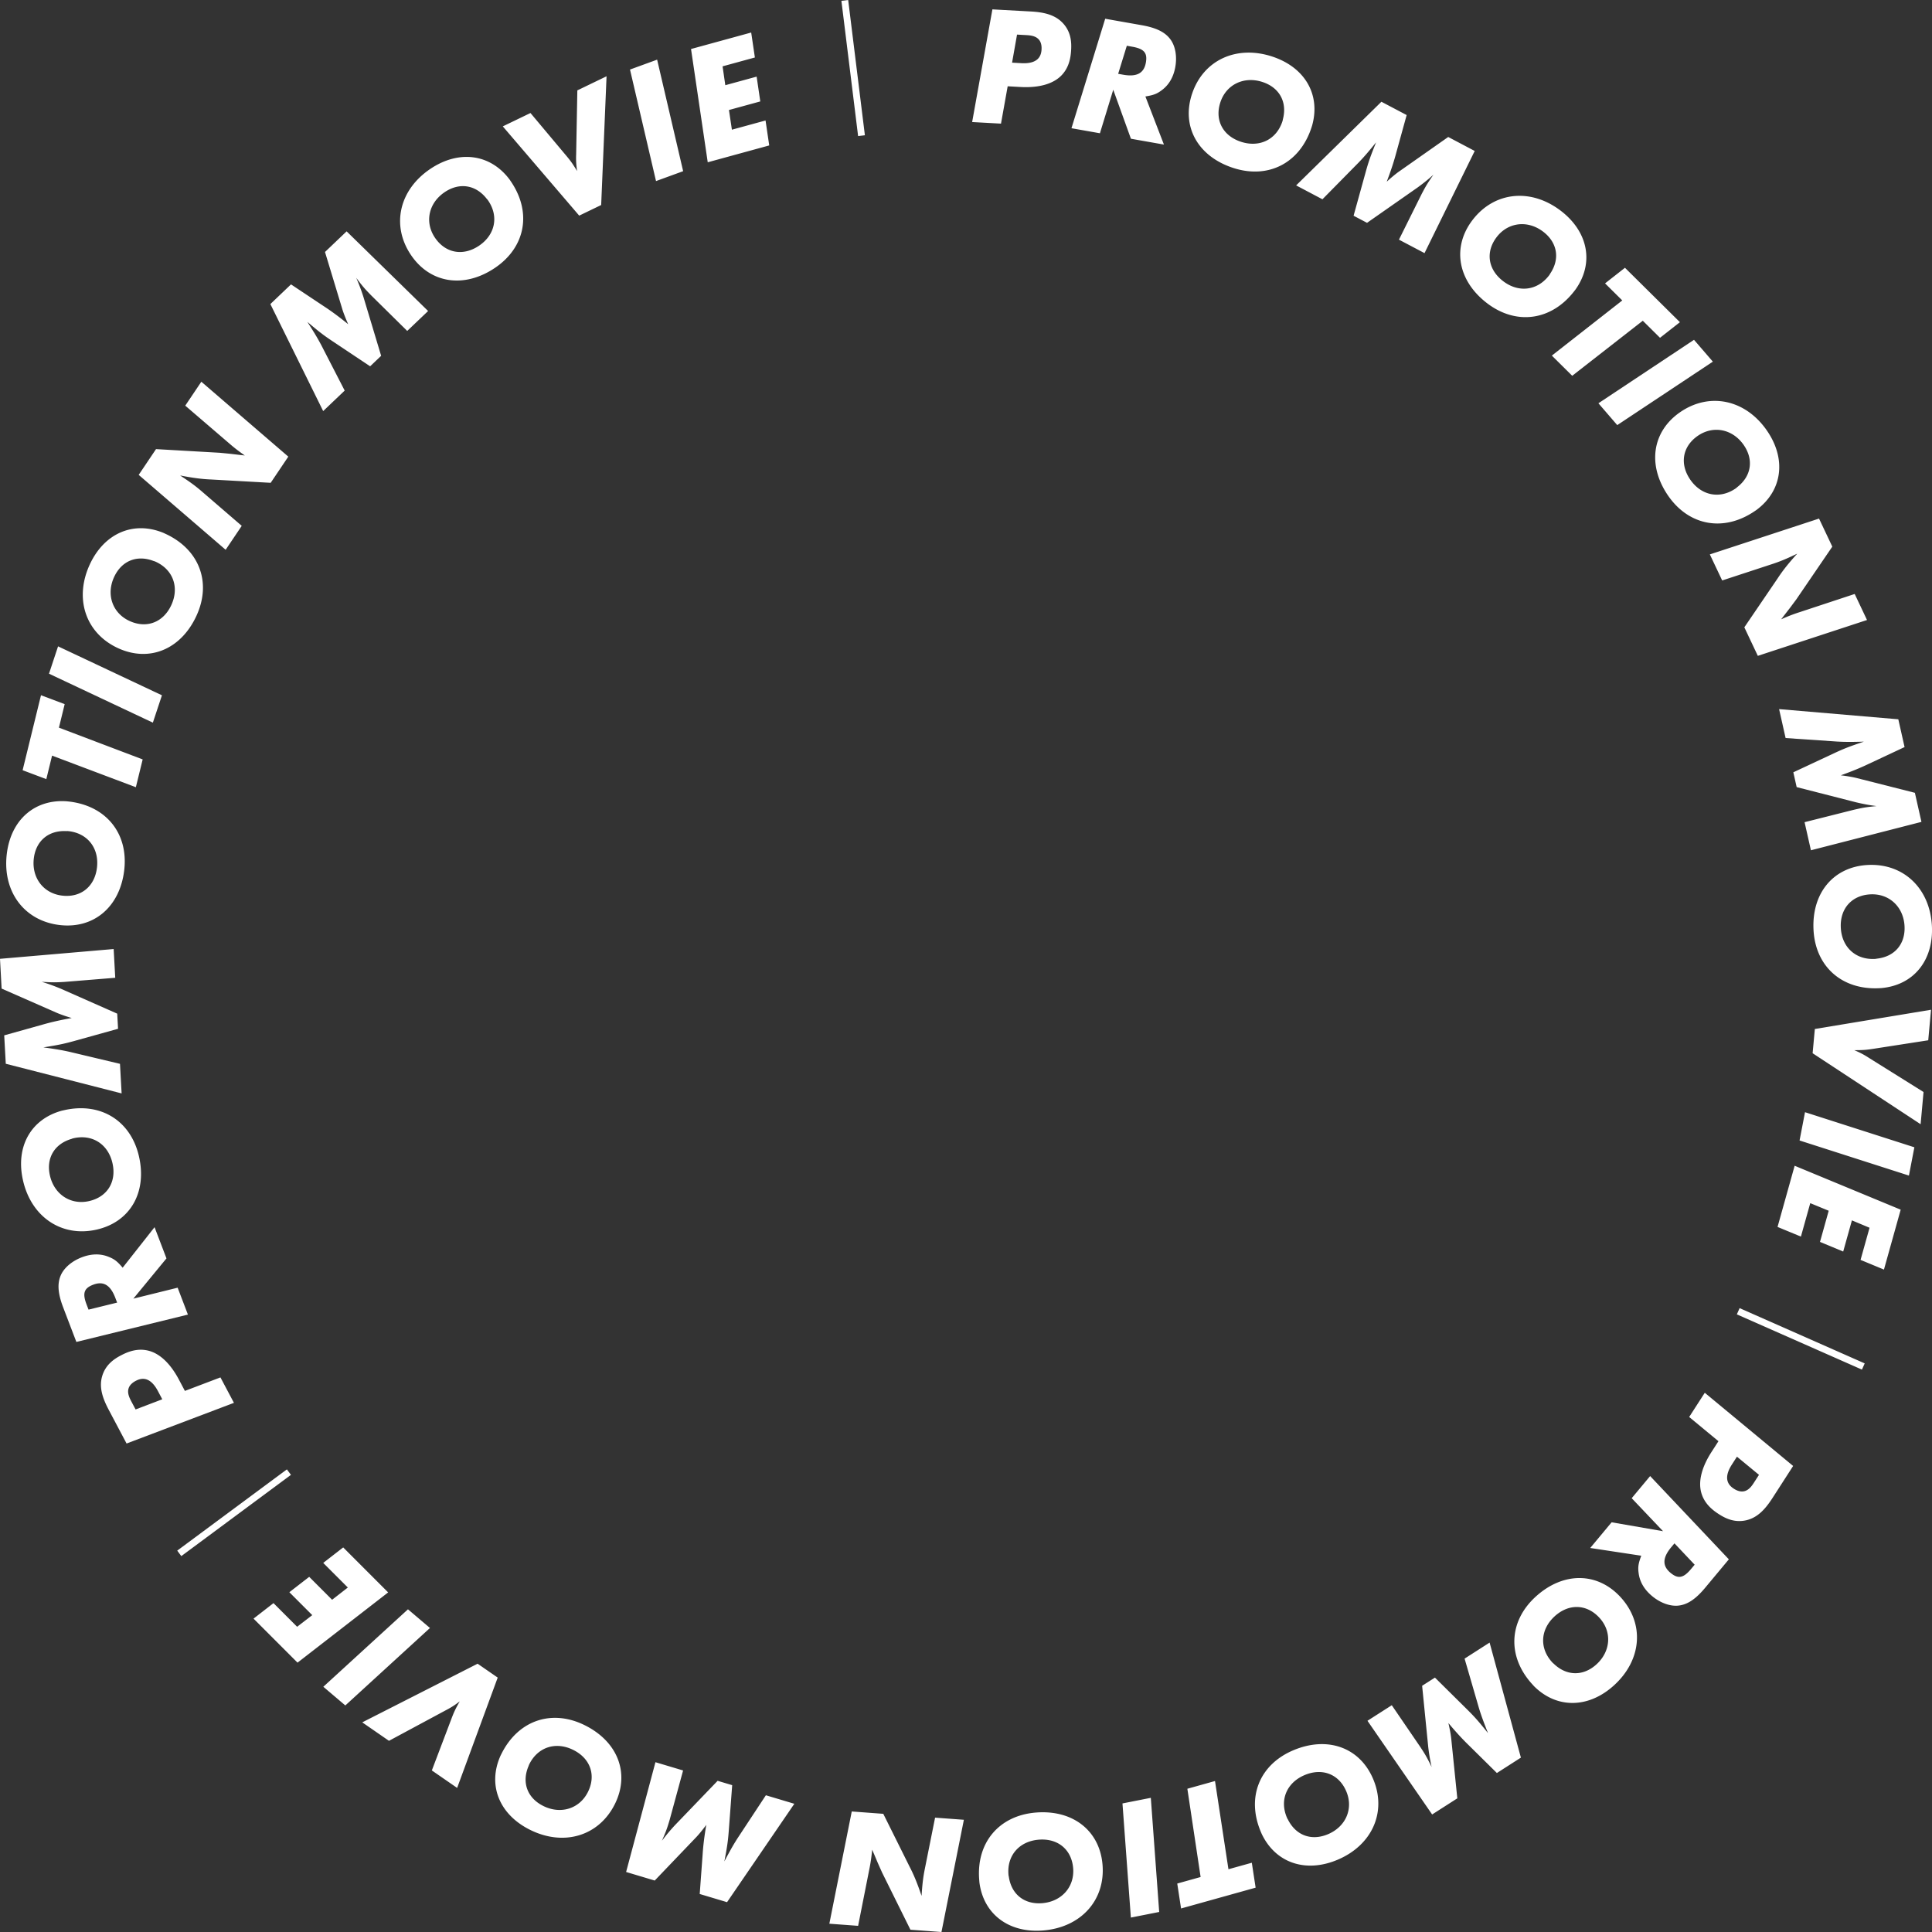 <svg xmlns="http://www.w3.org/2000/svg" viewBox="0 0 116 116">
  <rect x="0" y="0" width="116" height="116" fill="#333333" stroke="none"/>
  <path fill="#fff" d="m59.585.563 2.286.125c.778.042 1.47.183 1.955.711.485.528.513 1.144.487 1.594-.027.49-.132 1.099-.621 1.574-.5.484-1.335.716-2.421.656l-.769-.042-.401 2.242-1.732-.095L59.585.564Zm1.479 1.515-.298 1.684.543.03c.246.013.698.018.979-.233.205-.184.24-.438.248-.591.017-.296-.065-.485-.163-.593-.212-.247-.582-.258-.828-.271l-.482-.027Zm7.707 3.714 1.113 2.888-1.982-.35-1.061-2.942-.8 2.613-1.709-.302 2.026-6.574 2.194.388c.921.163 1.454.444 1.766.915.263.4.356.988.249 1.592-.108.605-.38 1.076-.812 1.395-.29.219-.491.298-.986.377Zm-1.115-3.045-.52 1.685.304.054c.818.145 1.246-.091 1.359-.726.104-.585-.102-.829-.82-.956l-.323-.057Zm11.124 4.795-.041.127c-.7 2.127-2.595 3.1-4.7 2.412-2.115-.69-3.114-2.479-2.472-4.431.667-2.03 2.657-2.961 4.811-2.258 1.969.643 2.927 2.289 2.402 4.15Zm-1.756-.369c.277-1.039-.201-1.916-1.224-2.25-1.111-.363-2.176.15-2.527 1.218-.351 1.069.147 2.016 1.239 2.372 1.111.363 2.126-.134 2.484-1.221.013-.039.025-.078.028-.12Zm11.52 1.891-3.014 6.134-1.535-.809 1.364-2.743c.034-.064.067-.127.101-.19.177-.335.316-.551.605-.966-.351.313-.614.522-.955.77l-3.031 2.119-.808-.426.722-2.607c.176-.637.294-.969.63-1.799-.539.665-.765.916-1.053 1.216l-2.169 2.202-1.579-.833 5.12-5.023 1.516.799-.628 2.275c-.151.569-.334 1.109-.568 1.726.248-.228.562-.491.782-.641l2.91-2.043 1.588.838Zm6.051 8.32c-.025.032-.056.073-.082.105-1.375 1.772-3.49 2.056-5.244.704-1.761-1.358-2.101-3.378-.839-5.005 1.312-1.691 3.502-1.904 5.297-.521 1.64 1.264 1.99 3.137.868 4.716Zm-1.533-.935c.611-.887.455-1.873-.397-2.53-.926-.713-2.102-.586-2.793.304s-.54 1.95.369 2.651c.925.714 2.05.585 2.754-.321.025-.032.051-.065.067-.103Zm5.573 2.809-4.237 3.305-1.223-1.212 4.229-3.312-1.034-1.024 1.195-.937 3.3 3.267-1.195.937-1.034-1.024Zm4.209 2.455L97.102 25.524l-1.131-1.311 5.74-3.81 1.131 1.311Zm2.623 8.901a16.73 16.73 0 0 1-.111.075c-1.855 1.264-3.954.887-5.205-.936-1.256-1.831-.957-3.857.745-5.018 1.77-1.206 3.919-.738 5.199 1.127 1.171 1.705.925 3.594-.629 4.752Zm-1.17-1.359c.854-.657 1.011-1.643.403-2.529-.661-.962-1.819-1.2-2.751-.566-.931.635-1.115 1.69-.466 2.635.661.962 1.77 1.185 2.719.538.034-.023.068-.046.095-.078Zm7.801 7.971-6.556 2.152-.81-1.713 2.003-2.943c.309-.474.673-.927 1.174-1.479l-.279.131c-.464.218-.798.352-1.201.485l-3.027.993-.741-1.565 6.556-2.151.797 1.685-2.159 3.164-.375.504-.36.464-.175.229c.394-.174.709-.3 1.094-.423l3.319-1.096.741 1.565Zm3.269 12.121-6.637 1.705-.381-1.687 2.979-.75c.07-.015.14-.032.21-.047.371-.083.626-.119 1.13-.169-.466-.063-.796-.126-1.208-.223l-3.586-.917-.2-.889 2.456-1.148c.6-.281.929-.407 1.781-.692-.857.024-1.196.016-1.611-.006l-3.09-.211-.391-1.737 7.158.611.376 1.668-2.142 1.004c-.532.256-1.063.468-1.686.692.336.04.741.107.997.175l3.45.875.394 1.747Zm-2.4 9.979a13.094 13.094 0 0 0-.133.007c-2.244.113-3.836-1.302-3.948-3.508-.112-2.216 1.206-3.787 3.266-3.891 2.142-.108 3.729 1.41 3.843 3.666.104 2.063-1.095 3.546-3.027 3.725Zm-.284-1.767c1.072-.115 1.722-.875 1.668-1.947-.058-1.164-.921-1.97-2.048-1.914-1.128.057-1.837.861-1.779 2.004.059 1.164.888 1.931 2.037 1.873.041-.002.082-.004.123-.017Zm2.633 9.941-6.484-4.262.133-1.456 6.976-1.155-.167 1.833-3.176.493c-.533.085-.709.1-1.266.101.347.144.603.281.894.471l3.266 2.041-.176 1.935Zm-.702 3.083-6.566-2.107.327-1.698 6.566 2.107-.327 1.698Zm-1.501 5.644-1.403-.581.54-1.93-1.059-.443-.523 1.871-1.393-.578.523-1.871-1.108-.456-.561 2.008-1.403-.58 1.027-3.673 6.367 2.637-1.005 3.595Zm-1.154 5.633-.166.373-7.511-3.317.167-.374 7.51 3.318Zm-4.296 6.157-1.237 1.92c-.422.654-.885 1.184-1.586 1.343s-1.252-.121-1.633-.365c-.414-.265-.893-.657-1.067-1.316-.177-.672.034-1.51.622-2.422l.416-.645-1.758-1.454.937-1.454 5.305 4.394Zm-2.052.534-1.322-1.09-.294.456c-.133.206-.36.596-.28.964.058.269.264.424.393.507.25.16.455.182.598.151.321-.062.512-.377.645-.584l.261-.404Zm-7.066 4.857-3.066-.465 1.284-1.542 3.088.535-1.882-1.982 1.107-1.329 4.726 5-1.422 1.707c-.597.716-1.105 1.038-1.671 1.076-.478.029-1.036-.18-1.509-.572-.474-.392-.75-.86-.815-1.391-.048-.358-.017-.571.159-1.038Zm3.204.539-1.212-1.282-.197.236c-.53.637-.536 1.124-.039 1.535.457.379.773.321 1.238-.238l.21-.251Zm-9.656 7.282c-.027-.031-.062-.069-.089-.099-1.515-1.655-1.431-3.781.207-5.27 1.647-1.496 3.703-1.481 5.093.039 1.446 1.58 1.28 3.767-.397 5.291-1.533 1.393-3.446 1.413-4.814.04Zm1.189-1.344c.772.752 1.774.77 2.571.046.864-.786.941-1.964.18-2.795-.761-.832-1.835-.867-2.685-.095-.865.786-.932 1.913-.157 2.76.027.03.056.06.09.083Zm-7.295 9.057-3.883-5.624 1.46-.934 1.728 2.529.117.18c.205.318.327.545.547 1-.1-.459-.155-.789-.204-1.207l-.366-3.669.769-.492 1.925 1.905c.47.465.702.73 1.262 1.429-.316-.794-.425-1.114-.547-1.511l-.86-2.962 1.502-.963 1.879 6.907-1.442.924-1.681-1.66c-.423-.41-.806-.834-1.23-1.34.077.328.153.729.176.993l.359 3.528-1.511.968Zm-10.236 1.161c-.016-.038-.036-.085-.052-.123-.873-2.063-.081-4.038 1.962-4.895 2.052-.862 3.984-.164 4.785 1.731.833 1.969-.057 3.974-2.148 4.851-1.91.802-3.718.185-4.547-1.564Zm1.571-.87c.475.966 1.413 1.315 2.405.898 1.078-.452 1.545-1.536 1.106-2.573-.438-1.037-1.438-1.426-2.497-.982-1.078.453-1.519 1.492-1.072 2.547.016.038.031.076.057.11Zm-5.236 3.466-.796-5.3 1.66-.464.807 5.297 1.403-.391.229 1.497-4.477 1.249-.229-1.497 1.403-.392Zm-4.188 2.434-.504-6.853 1.702-.336.503 6.853-1.701.336Zm-9.093-2.122a5.936 5.936 0 0 1-.011-.133c-.187-2.233 1.181-3.866 3.391-4.049 2.221-.184 3.841 1.078 4.012 3.128.178 2.13-1.293 3.762-3.555 3.95-2.067.172-3.596-.976-3.838-2.896Zm1.764-.341c.151 1.066.934 1.688 2.009 1.599 1.167-.096 1.948-.982 1.855-2.104-.094-1.122-.923-1.803-2.07-1.708-1.167.097-1.909.949-1.814 2.092.004.041.007.082.02.121Zm-10.775 2.832 1.346-6.739 1.893.141 1.584 3.183c.261.501.478 1.04.713 1.744l.023-.305c.038-.51.085-.865.167-1.28l.623-3.112 1.729.128-1.346 6.739-1.863-.138-1.699-3.428-.256-.572-.228-.54-.114-.265c-.042.428-.088.763-.168 1.157l-.676 3.415-1.729-.128Zm-12.202-3.107 1.761-6.59 1.66.496-.803 2.95c-.02.069-.041.138-.062.206-.109.363-.202.601-.406 1.063.284-.373.5-.628.786-.938l2.558-2.66.874.261-.201 2.693c-.048.658-.099 1.006-.268 1.884.399-.756.572-1.045.795-1.395l1.697-2.575 1.709.511-4.04 5.908-1.641-.491.173-2.349c.037-.586.111-1.151.221-1.801-.2.272-.456.59-.642.779l-2.453 2.563-1.719-.514Zm-7.537-6.99.06-.119c1.005-2.001 3.023-2.685 5.004-1.696 1.99.992 2.712 2.908 1.79 4.744-.96 1.909-3.065 2.539-5.091 1.528-1.852-.925-2.557-2.694-1.763-4.457Zm1.683.623c-.427.986-.084 1.924.879 2.404 1.046.522 2.174.171 2.679-.834.505-1.006.153-2.016-.874-2.528-1.045-.522-2.123-.179-2.637.844-.018.037-.037.073-.046.114Zm-9.988-2.616 6.925-3.521 1.207.834-2.436 6.624-1.519-1.05 1.138-2.999c.189-.504.263-.665.537-1.148-.298.23-.543.384-.853.543l-3.396 1.826-1.603-1.108Zm-2.339-2.136 5.083-4.651 1.321 1.122-5.082 4.65-1.321-1.121Zm-4.189-4.092 1.198-.93 1.419 1.42.908-.699-1.375-1.376 1.192-.923 1.375 1.376.944-.735-1.477-1.478 1.199-.93 2.699 2.701-5.441 4.217-2.642-2.643Zm-4.337-3.754-.245-.328 6.584-4.878.245.328-6.583 4.878Zm-3.287-6.76-1.068-2.017c-.364-.688-.599-1.35-.394-2.036.205-.686.721-1.027 1.121-1.236.435-.23 1.014-.453 1.674-.279.674.177 1.302.772 1.81 1.731l.359.679 2.135-.811.81 1.528-6.447 2.442ZM8.14 84.626l1.603-.611-.254-.48c-.115-.216-.344-.605-.704-.717-.264-.081-.5.02-.636.092-.263.139-.383.305-.426.444-.104.308.078.629.193.847l.225.425Zm-.776-8.511 1.916-2.433.715 1.874-1.988 2.416 2.659-.657.617 1.615-6.698 1.642-.792-2.075c-.332-.87-.363-1.471-.119-1.979.21-.43.668-.812 1.244-1.03s1.121-.228 1.617-.021c.337.135.508.267.83.648ZM5.316 78.632l1.717-.422-.11-.286c-.295-.775-.718-1.019-1.323-.79-.556.21-.661.513-.401 1.192l.117.306ZM3.717 66.686c.04-.009.09-.02.13-.029 2.191-.497 4.005.622 4.497 2.775.495 2.163-.53 3.938-2.541 4.395-2.091.475-3.918-.747-4.421-2.95-.461-2.014.463-3.681 2.335-4.191Zm.587 1.692c-1.037.299-1.545 1.159-1.306 2.205.26 1.137 1.25 1.782 2.35 1.532s1.66-1.164 1.404-2.28c-.26-1.137-1.21-1.749-2.331-1.495-.04.01-.08.018-.118.038ZM0 57.569l6.824-.588.095 1.726-3.059.249c-.072.004-.143.008-.215.012-.38.02-.637.014-1.142-.02.45.14.764.256 1.154.418l3.381 1.495.05.909-2.612.727c-.638.178-.983.248-1.87.389.849.117 1.182.181 1.588.272l3.01.716.098 1.776L.347 63.87l-.094-1.706 2.277-.637c.567-.164 1.125-.287 1.776-.404-.324-.095-.711-.227-.954-.337l-3.255-1.43L0 57.569Zm4.007-9.459c.04.005.091.011.132.015 2.234.256 3.573 1.913 3.321 4.109-.255 2.206-1.814 3.542-3.865 3.308-2.132-.244-3.449-2.001-3.19-4.248.236-2.054 1.664-3.322 3.602-3.183Zm-.01 1.792c-1.078-.062-1.845.582-1.968 1.649-.134 1.159.585 2.096 1.708 2.224 1.122.129 1.954-.549 2.086-1.688.133-1.159-.559-2.052-1.702-2.183-.041-.004-.081-.009-.124-.003Zm-.46-6.213 5.029 1.907-.409 1.67-5.031-1.897-.345 1.411-1.423-.535 1.103-4.502 1.422.535-.345 1.411Zm-.051-4.881 6.237 2.939-.545 1.642-6.236-2.939.544-1.641Zm6.318-6.817c.037.017.084.039.121.056 2.041.936 2.795 2.924 1.868 4.93-.93 2.015-2.828 2.8-4.702 1.941-1.948-.893-2.649-2.97-1.702-5.023.866-1.876 2.618-2.637 4.414-1.904Zm-.569 1.697c-1.004-.393-1.933-.02-2.383.956-.489 1.058-.099 2.171.926 2.641 1.025.47 2.027.085 2.508-.955.488-1.059.11-2.122-.934-2.6-.037-.017-.074-.034-.116-.042Zm2.854-10.768 5.221 4.497-1.058 1.572-3.562-.199c-.567-.021-1.145-.099-1.876-.243l.255.171c.427.285.714.501 1.035.777l2.41 2.078-.966 1.437-5.221-4.497 1.04-1.547 3.833.22.626.061.584.069.288.032c-.353-.248-.623-.453-.927-.718l-2.649-2.274.966-1.437Zm8.723-9.029 4.892 4.783-1.254 1.196-2.183-2.154c-.05-.052-.099-.103-.149-.155-.263-.273-.426-.473-.729-.878.186.431.303.745.432 1.146l1.063 3.534-.661.63-2.255-1.504c-.551-.367-.83-.583-1.514-1.163.463.72.631 1.013.827 1.379l1.414 2.746-1.291 1.231-3.171-6.425 1.239-1.182 1.969 1.31c.494.322.951.665 1.465 1.082-.138-.307-.289-.686-.364-.942l-1.029-3.396 1.298-1.238Zm9.799-3.091.074.11c1.256 1.858.861 3.948-.979 5.182-1.847 1.239-3.879.925-5.031-.781-1.198-1.773-.712-3.912 1.169-5.174 1.72-1.154 3.615-.896 4.766.662Zm-1.373 1.155c-.653-.857-1.642-1.02-2.535-.42-.971.651-1.219 1.804-.588 2.737s1.687 1.124 2.641.485c.971-.651 1.202-1.756.56-2.706-.023-.034-.046-.068-.077-.096Zm7.18-7.374-.323 7.729-1.319.637-4.588-5.359 1.662-.802 2.06 2.457c.348.411.452.554.739 1.028-.054-.37-.07-.659-.056-1.006l.071-3.838 1.754-.847Zm3.037-.998 1.562 6.695-1.629.594-1.562-6.696 1.629-.594Zm5.647-1.63.222 1.499-1.94.531.164 1.133 1.881-.515.219 1.489-1.881.515.177 1.182 2.02-.553.221 1.499-3.692 1.011-1.003-6.801 3.613-.99ZM50.519.05 50.926 0l1.003 8.121-.407.05L50.519.05Z"/>
</svg>
